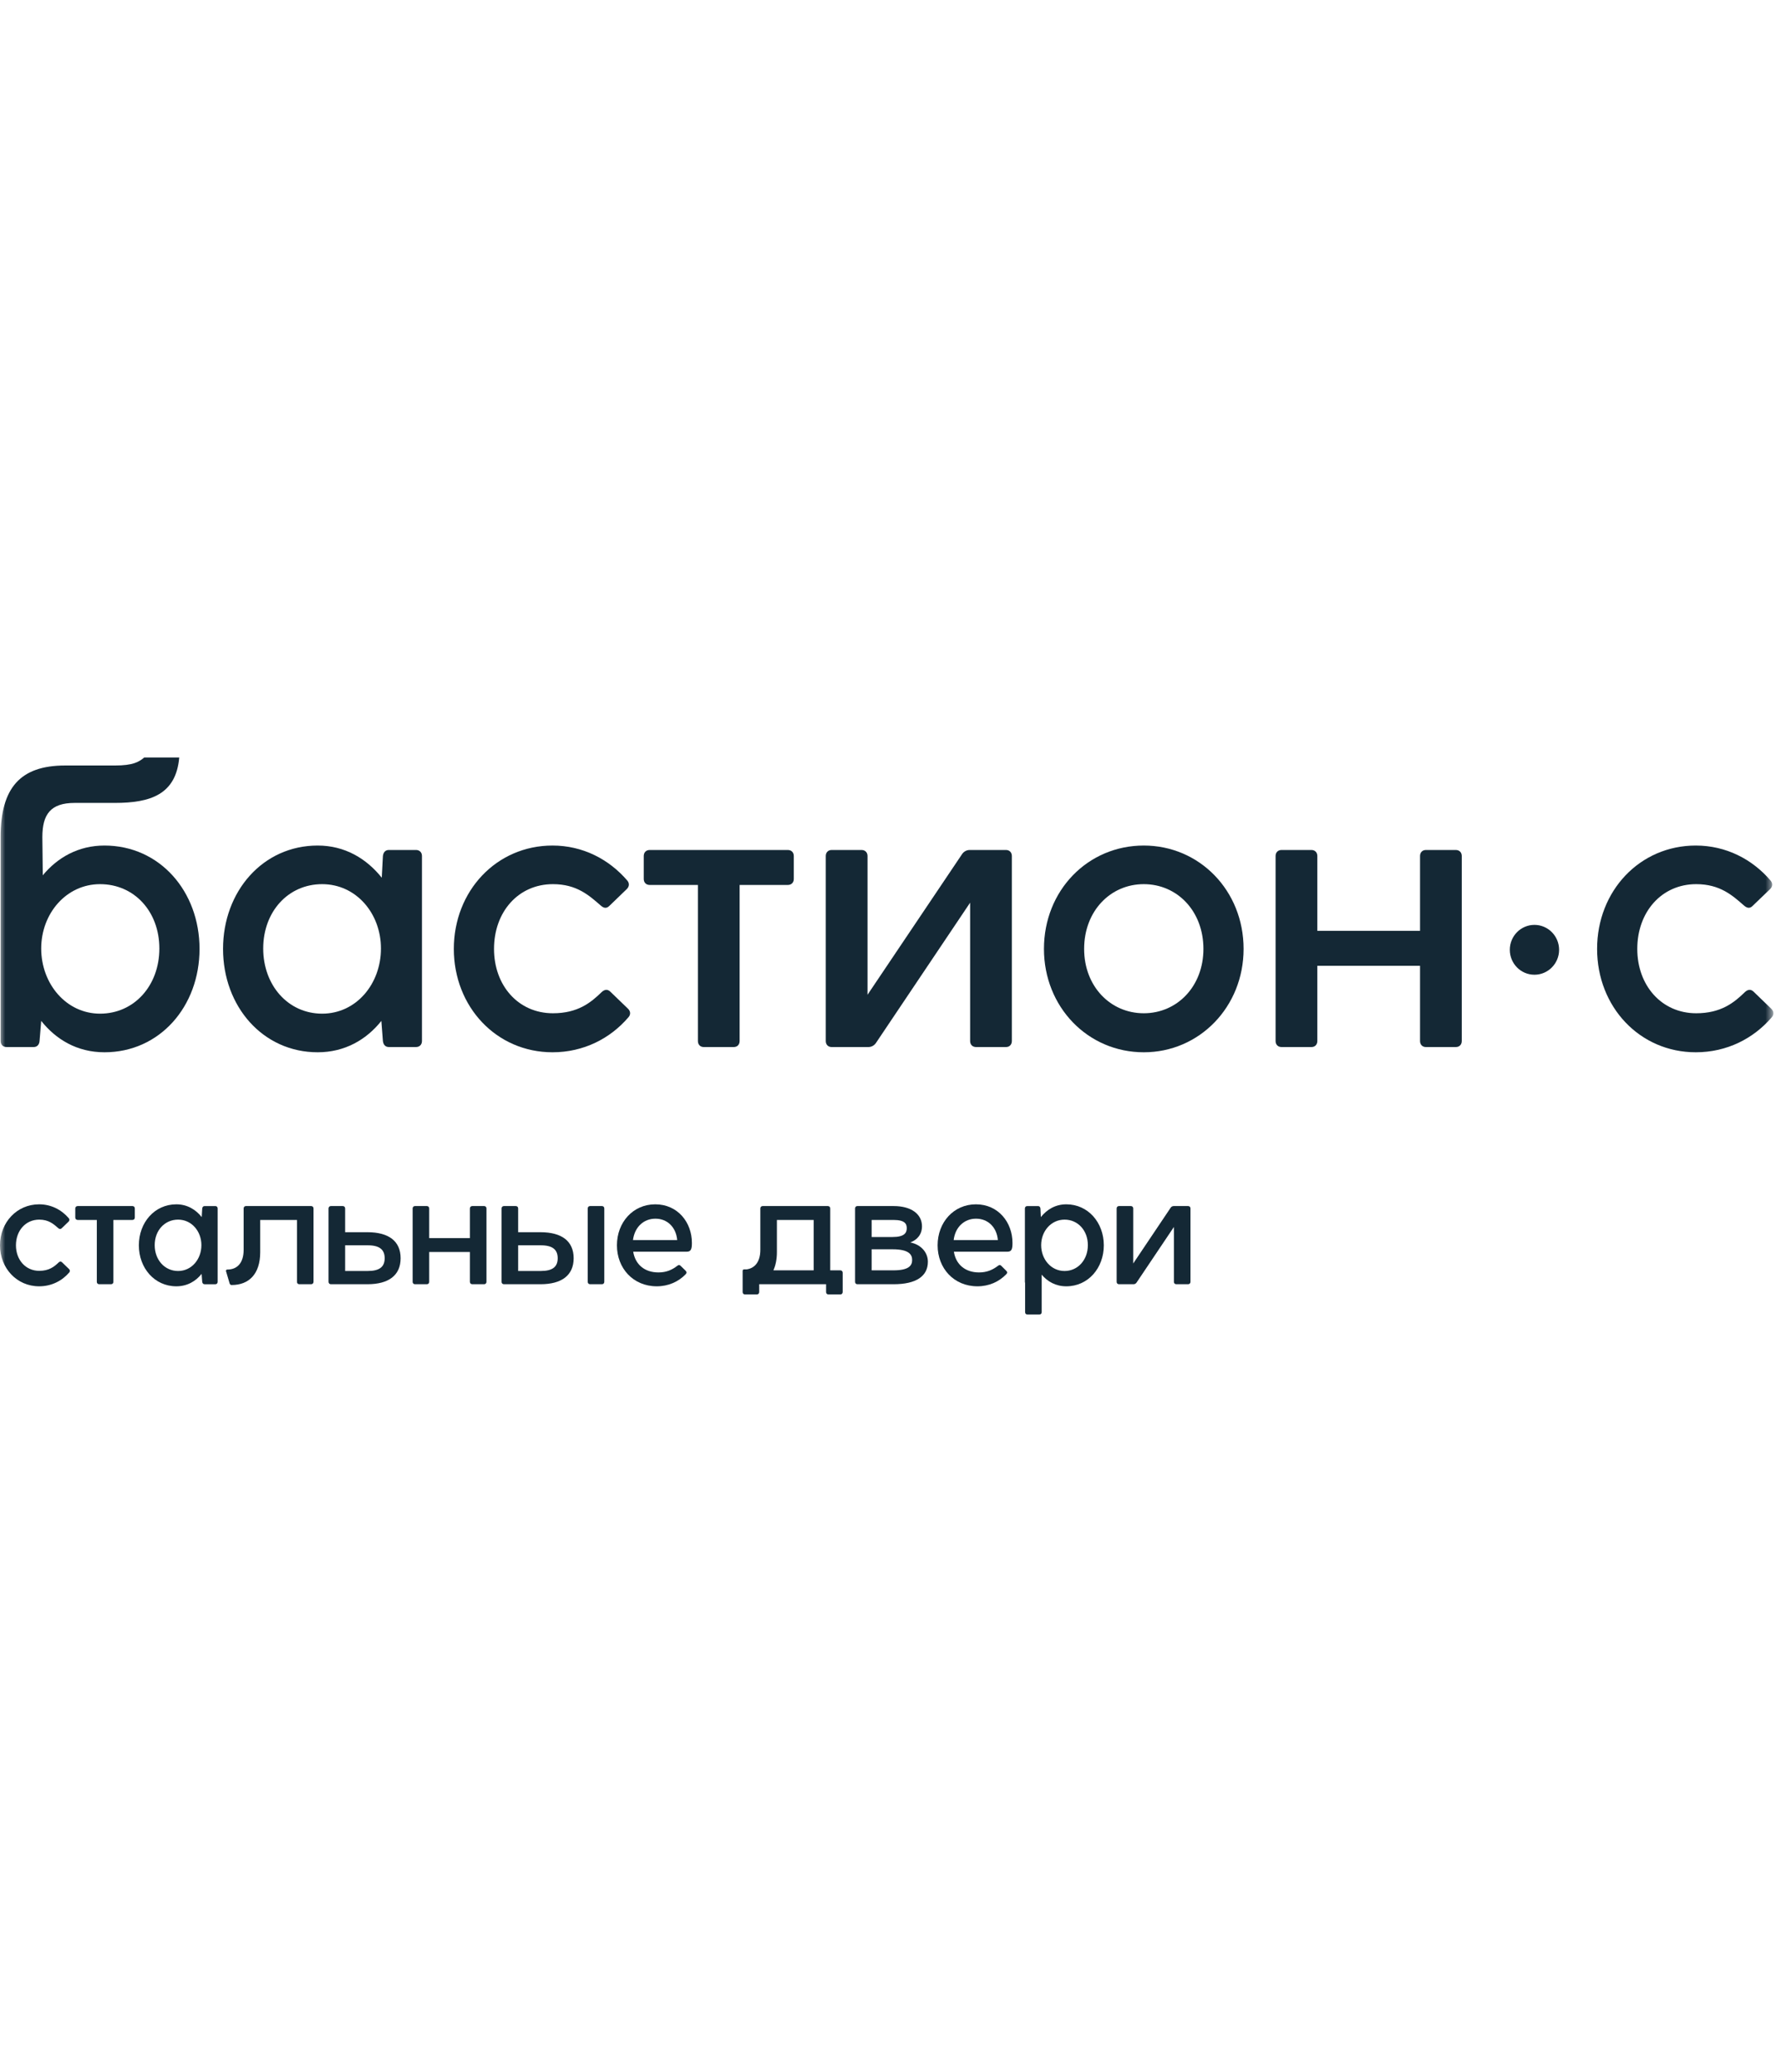 <?xml version="1.0" encoding="UTF-8"?> <svg xmlns="http://www.w3.org/2000/svg" width="172" height="200" viewBox="0 0 172 200" fill="none"><mask id="mask0_2011_159" style="mask-type:luminance" maskUnits="userSpaceOnUse" x="0" y="0" width="172" height="200"><path d="M171.26 0H0V200H171.26V0Z" fill="white"></path></mask><g mask="url(#mask0_2011_159)"><path d="M10.09 81.617C7.55 81.617 5.55 82.782 4.13 84.49L4.09 80.802C4.09 78.589 4.9 77.502 7.21 77.502H11.09C14.54 77.502 17 76.687 17.31 73.115H13.93C13.43 73.542 12.85 73.892 11.09 73.892H6.28C1.94 73.892 0.06 76.066 0.06 80.802V100.485C0.06 100.834 0.29 101.067 0.64 101.067H3.25C3.59 101.067 3.79 100.834 3.82 100.485L3.98 98.544C5.4 100.329 7.44 101.572 10.09 101.572C15.43 101.572 19.27 97.146 19.27 91.594C19.27 86.043 15.43 81.617 10.09 81.617ZM9.66 97.845C6.4 97.845 3.98 94.972 3.98 91.556C3.98 88.178 6.4 85.344 9.66 85.344C12.97 85.344 15.39 87.984 15.39 91.556C15.39 95.127 12.97 97.845 9.66 97.845Z" fill="#142835"></path><path d="M40.17 82.044H37.56C37.21 82.044 37.02 82.277 36.98 82.626L36.87 84.723C35.41 82.898 33.33 81.617 30.68 81.617C25.38 81.617 21.54 86.043 21.54 91.594C21.54 97.146 25.38 101.572 30.68 101.572C33.33 101.572 35.41 100.329 36.83 98.544L36.98 100.485C37.02 100.834 37.21 101.067 37.56 101.067H40.17C40.52 101.067 40.75 100.834 40.75 100.485V82.626C40.75 82.277 40.52 82.044 40.17 82.044ZM31.11 97.845C27.84 97.845 25.42 95.127 25.42 91.556C25.42 87.984 27.84 85.344 31.11 85.344C34.41 85.344 36.79 88.178 36.79 91.556C36.79 94.972 34.41 97.845 31.11 97.845Z" fill="#142835"></path><path d="M53.4 97.806C50.05 97.806 47.71 95.127 47.71 91.594C47.71 88.023 50.05 85.344 53.4 85.344C55.7 85.344 56.89 86.431 58.01 87.402C58.31 87.673 58.58 87.712 58.85 87.441L60.54 85.81C60.77 85.577 60.81 85.266 60.58 84.995C58.81 82.937 56.28 81.617 53.36 81.617C47.94 81.617 43.83 86.004 43.83 91.594C43.83 97.185 47.94 101.572 53.36 101.572C56.35 101.572 58.93 100.252 60.69 98.194C60.93 97.922 60.89 97.612 60.66 97.379L58.97 95.748C58.7 95.477 58.43 95.477 58.12 95.748C57.05 96.797 55.78 97.806 53.4 97.806Z" fill="#142835"></path><path d="M76.08 82.045H62.75C62.4 82.045 62.17 82.278 62.17 82.627V84.84C62.17 85.189 62.4 85.422 62.75 85.422H67.4V100.485C67.4 100.835 67.63 101.068 67.97 101.068H70.86C71.2 101.068 71.43 100.835 71.43 100.485V85.422H76.08C76.43 85.422 76.66 85.189 76.66 84.84V82.627C76.66 82.278 76.43 82.045 76.08 82.045Z" fill="#142835"></path><path d="M97.15 82.045H93.65C93.35 82.045 93.08 82.2 92.92 82.433L83.78 96.021V82.627C83.78 82.278 83.55 82.045 83.2 82.045H80.32C79.98 82.045 79.75 82.278 79.75 82.627V100.485C79.75 100.835 79.98 101.068 80.32 101.068H83.86C84.16 101.068 84.43 100.912 84.59 100.68L93.69 87.131V100.485C93.69 100.835 93.92 101.068 94.27 101.068H97.15C97.49 101.068 97.72 100.835 97.72 100.485V82.627C97.72 82.278 97.49 82.045 97.15 82.045Z" fill="#142835"></path><path d="M110.46 101.572C115.84 101.572 120.1 97.185 120.1 91.594C120.1 85.965 115.84 81.617 110.46 81.617C105.04 81.617 100.82 85.965 100.82 91.594C100.82 97.185 105.04 101.572 110.46 101.572ZM110.46 97.806C107.23 97.806 104.7 95.205 104.7 91.594C104.7 87.945 107.23 85.344 110.46 85.344C113.69 85.344 116.22 87.945 116.22 91.594C116.22 95.205 113.69 97.806 110.46 97.806Z" fill="#142835"></path><path d="M140.59 82.045H137.71C137.37 82.045 137.14 82.278 137.14 82.627V89.848H127.22V82.627C127.22 82.278 126.99 82.045 126.65 82.045H123.77C123.42 82.045 123.19 82.278 123.19 82.627V100.485C123.19 100.835 123.42 101.068 123.77 101.068H126.65C126.99 101.068 127.22 100.835 127.22 100.485V93.226H137.14V100.485C137.14 100.835 137.37 101.068 137.71 101.068H140.59C140.94 101.068 141.17 100.835 141.17 100.485V82.627C141.17 82.278 140.94 82.045 140.59 82.045Z" fill="#142835"></path><path d="M163.81 97.806C160.47 97.806 158.12 95.127 158.12 91.594C158.12 88.023 160.47 85.344 163.81 85.344C166.11 85.344 167.31 86.431 168.42 87.402C168.73 87.673 169 87.712 169.26 87.441L170.96 85.81C171.19 85.577 171.22 85.266 170.99 84.995C169.23 82.937 166.69 81.617 163.77 81.617C158.35 81.617 154.24 86.004 154.24 91.594C154.24 97.185 158.35 101.572 163.77 101.572C166.77 101.572 169.34 100.252 171.11 98.194C171.34 97.922 171.3 97.612 171.07 97.379L169.38 95.748C169.11 95.477 168.84 95.477 168.53 95.748C167.46 96.797 166.19 97.806 163.81 97.806Z" fill="#142835"></path><path d="M3.79 122.669C2.47 122.669 1.54 121.606 1.54 120.205C1.54 118.789 2.47 117.726 3.79 117.726C4.71 117.726 5.18 118.157 5.62 118.542C5.74 118.65 5.85 118.665 5.96 118.558L6.63 117.911C6.72 117.819 6.73 117.695 6.64 117.588C5.94 116.772 4.94 116.248 3.78 116.248C1.63 116.248 0 117.988 0 120.205C0 122.422 1.63 124.162 3.78 124.162C4.97 124.162 5.99 123.639 6.69 122.823C6.78 122.715 6.76 122.592 6.67 122.499L6 121.853C5.9 121.745 5.79 121.745 5.67 121.853C5.24 122.268 4.74 122.669 3.79 122.669Z" fill="#142835"></path><path d="M12.79 116.416H7.5C7.37 116.416 7.27 116.508 7.27 116.647V117.524C7.27 117.663 7.37 117.756 7.5 117.756H9.35V123.729C9.35 123.868 9.44 123.961 9.58 123.961H10.72C10.86 123.961 10.95 123.868 10.95 123.729V117.756H12.79C12.93 117.756 13.02 117.663 13.02 117.524V116.647C13.02 116.508 12.93 116.416 12.79 116.416Z" fill="#142835"></path><path d="M20.8 116.417H19.76C19.62 116.417 19.55 116.51 19.53 116.648L19.48 117.48C18.91 116.756 18.08 116.248 17.03 116.248C14.93 116.248 13.41 118.003 13.41 120.205C13.41 122.407 14.93 124.162 17.03 124.162C18.08 124.162 18.91 123.67 19.47 122.961L19.53 123.731C19.55 123.87 19.62 123.962 19.76 123.962H20.8C20.93 123.962 21.02 123.87 21.02 123.731V116.648C21.02 116.51 20.93 116.417 20.8 116.417ZM17.2 122.684C15.9 122.684 14.94 121.606 14.94 120.19C14.94 118.773 15.9 117.726 17.2 117.726C18.51 117.726 19.45 118.85 19.45 120.19C19.45 121.545 18.51 122.684 17.2 122.684Z" fill="#142835"></path><path d="M30.05 116.416H23.75C23.62 116.416 23.53 116.508 23.53 116.647V120.635C23.53 121.928 22.89 122.544 21.96 122.544C21.85 122.544 21.8 122.621 21.83 122.713L22.18 123.899C22.22 123.991 22.28 124.038 22.37 124.038C24.03 124.038 25.13 122.991 25.13 120.866V117.756H28.68V123.729C28.68 123.868 28.77 123.961 28.9 123.961H30.05C30.18 123.961 30.28 123.868 30.28 123.729V116.647C30.28 116.508 30.18 116.416 30.05 116.416Z" fill="#142835"></path><path d="M35.49 118.941H33.33V116.647C33.33 116.508 33.24 116.416 33.1 116.416H31.96C31.82 116.416 31.73 116.508 31.73 116.647V123.729C31.73 123.868 31.82 123.961 31.96 123.961H35.49C37.52 123.961 38.69 123.114 38.69 121.451C38.69 119.788 37.52 118.941 35.49 118.941ZM35.52 122.683H33.33V120.204H35.52C36.65 120.204 37.15 120.619 37.15 121.451C37.15 122.282 36.65 122.683 35.52 122.683Z" fill="#142835"></path><path d="M46.75 116.416H45.61C45.48 116.416 45.38 116.508 45.38 116.647V119.511H41.45V116.647C41.45 116.508 41.36 116.416 41.22 116.416H40.08C39.94 116.416 39.85 116.508 39.85 116.647V123.729C39.85 123.868 39.94 123.961 40.08 123.961H41.22C41.36 123.961 41.45 123.868 41.45 123.729V120.85H45.38V123.729C45.38 123.868 45.48 123.961 45.61 123.961H46.75C46.89 123.961 46.98 123.868 46.98 123.729V116.647C46.98 116.508 46.89 116.416 46.75 116.416Z" fill="#142835"></path><path d="M52.2 118.941H50.04V116.647C50.04 116.508 49.95 116.416 49.81 116.416H48.67C48.53 116.416 48.44 116.508 48.44 116.647V123.729C48.44 123.868 48.53 123.961 48.67 123.961H52.2C54.23 123.961 55.4 123.114 55.4 121.451C55.4 119.788 54.23 118.941 52.2 118.941ZM58.13 116.416H56.99C56.85 116.416 56.76 116.508 56.76 116.647V123.729C56.76 123.868 56.85 123.961 56.99 123.961H58.13C58.27 123.961 58.36 123.868 58.36 123.729V116.647C58.36 116.508 58.27 116.416 58.13 116.416ZM52.23 122.683H50.04V120.204H52.23C53.36 120.204 53.86 120.619 53.86 121.451C53.86 122.282 53.36 122.683 52.23 122.683Z" fill="#142835"></path><path d="M63.28 116.248C61.13 116.248 59.58 117.988 59.58 120.205C59.58 122.422 61.15 124.162 63.43 124.162C64.53 124.162 65.51 123.731 66.21 123.007C66.33 122.884 66.33 122.776 66.21 122.653L65.72 122.176C65.61 122.068 65.52 122.099 65.4 122.191C64.9 122.576 64.35 122.823 63.59 122.823C62.23 122.823 61.35 122.037 61.15 120.821H66.33C66.74 120.821 66.82 120.544 66.82 119.974C66.82 117.988 65.45 116.248 63.28 116.248ZM63.3 117.634C64.44 117.634 65.29 118.45 65.4 119.697H61.13C61.29 118.45 62.15 117.634 63.3 117.634Z" fill="#142835"></path><path d="M81.15 122.621H80.18V116.647C80.18 116.508 80.08 116.416 79.95 116.416H73.66C73.52 116.416 73.43 116.508 73.43 116.647V120.635C73.43 121.805 72.89 122.421 72.1 122.529H71.87C71.77 122.529 71.72 122.575 71.72 122.698V124.715C71.72 124.854 71.81 124.946 71.95 124.946H73.09C73.23 124.946 73.32 124.854 73.32 124.715V123.961H79.78V124.715C79.78 124.854 79.87 124.946 80.01 124.946H81.15C81.29 124.946 81.38 124.854 81.38 124.715V122.852C81.38 122.713 81.29 122.621 81.15 122.621ZM75.03 117.756H78.58V122.621H74.69C74.9 122.159 75.03 121.574 75.03 120.866V117.756Z" fill="#142835"></path><path d="M87.91 119.927C88.59 119.68 89.04 119.141 89.04 118.371C89.04 117.186 88 116.416 86.31 116.416H82.8C82.67 116.416 82.58 116.508 82.58 116.647V123.729C82.58 123.868 82.67 123.961 82.8 123.961H86.31C88.47 123.961 89.61 123.191 89.61 121.79C89.61 120.927 88.99 120.142 87.91 119.927ZM87.57 118.556C87.57 119.003 87.34 119.403 86.2 119.403H84.18V117.756H86.28C87.42 117.756 87.57 118.156 87.57 118.556ZM86.28 122.621H84.18V120.589H86.2C87.8 120.589 88.09 121.112 88.09 121.62C88.09 122.144 87.8 122.621 86.28 122.621Z" fill="#142835"></path><path d="M94.25 116.248C92.1 116.248 90.55 117.988 90.55 120.205C90.55 122.422 92.12 124.162 94.4 124.162C95.5 124.162 96.47 123.731 97.17 123.007C97.3 122.884 97.3 122.776 97.17 122.653L96.69 122.176C96.58 122.068 96.49 122.099 96.37 122.191C95.86 122.576 95.31 122.823 94.55 122.823C93.2 122.823 92.31 122.037 92.12 120.821H97.3C97.71 120.821 97.78 120.544 97.78 119.974C97.78 117.988 96.41 116.248 94.25 116.248ZM94.26 117.634C95.41 117.634 96.26 118.45 96.37 119.697H92.1C92.25 118.45 93.12 117.634 94.26 117.634Z" fill="#142835"></path><path d="M102.98 116.248C101.92 116.248 101.1 116.756 100.52 117.48L100.48 116.648C100.46 116.51 100.39 116.417 100.25 116.417H99.21C99.07 116.417 98.98 116.51 98.98 116.648V123.731C98.98 123.762 98.98 123.793 99 123.824V126.657C99 126.795 99.09 126.887 99.23 126.887H100.37C100.51 126.887 100.6 126.795 100.6 126.657V123.038C101.16 123.7 101.95 124.162 102.98 124.162C105.08 124.162 106.6 122.407 106.6 120.205C106.6 118.003 105.08 116.248 102.98 116.248ZM102.81 122.684C101.5 122.684 100.55 121.545 100.55 120.19C100.55 118.85 101.5 117.726 102.81 117.726C104.1 117.726 105.06 118.773 105.06 120.19C105.06 121.606 104.1 122.684 102.81 122.684Z" fill="#142835"></path><path d="M114.74 116.416H113.35C113.23 116.416 113.12 116.478 113.06 116.57L109.44 121.959V116.647C109.44 116.508 109.35 116.416 109.21 116.416H108.07C107.93 116.416 107.84 116.508 107.84 116.647V123.729C107.84 123.868 107.93 123.961 108.07 123.961H109.47C109.59 123.961 109.7 123.899 109.76 123.807L113.37 118.433V123.729C113.37 123.868 113.46 123.961 113.6 123.961H114.74C114.88 123.961 114.97 123.868 114.97 123.729V116.647C114.97 116.508 114.88 116.416 114.74 116.416Z" fill="#142835"></path><path d="M148.19 94.087C149.5 94.087 150.57 93.01 150.57 91.681C150.57 90.353 149.5 89.275 148.19 89.275C146.87 89.275 145.81 90.353 145.81 91.681C145.81 93.01 146.87 94.087 148.19 94.087Z" fill="#142835"></path></g></svg> 